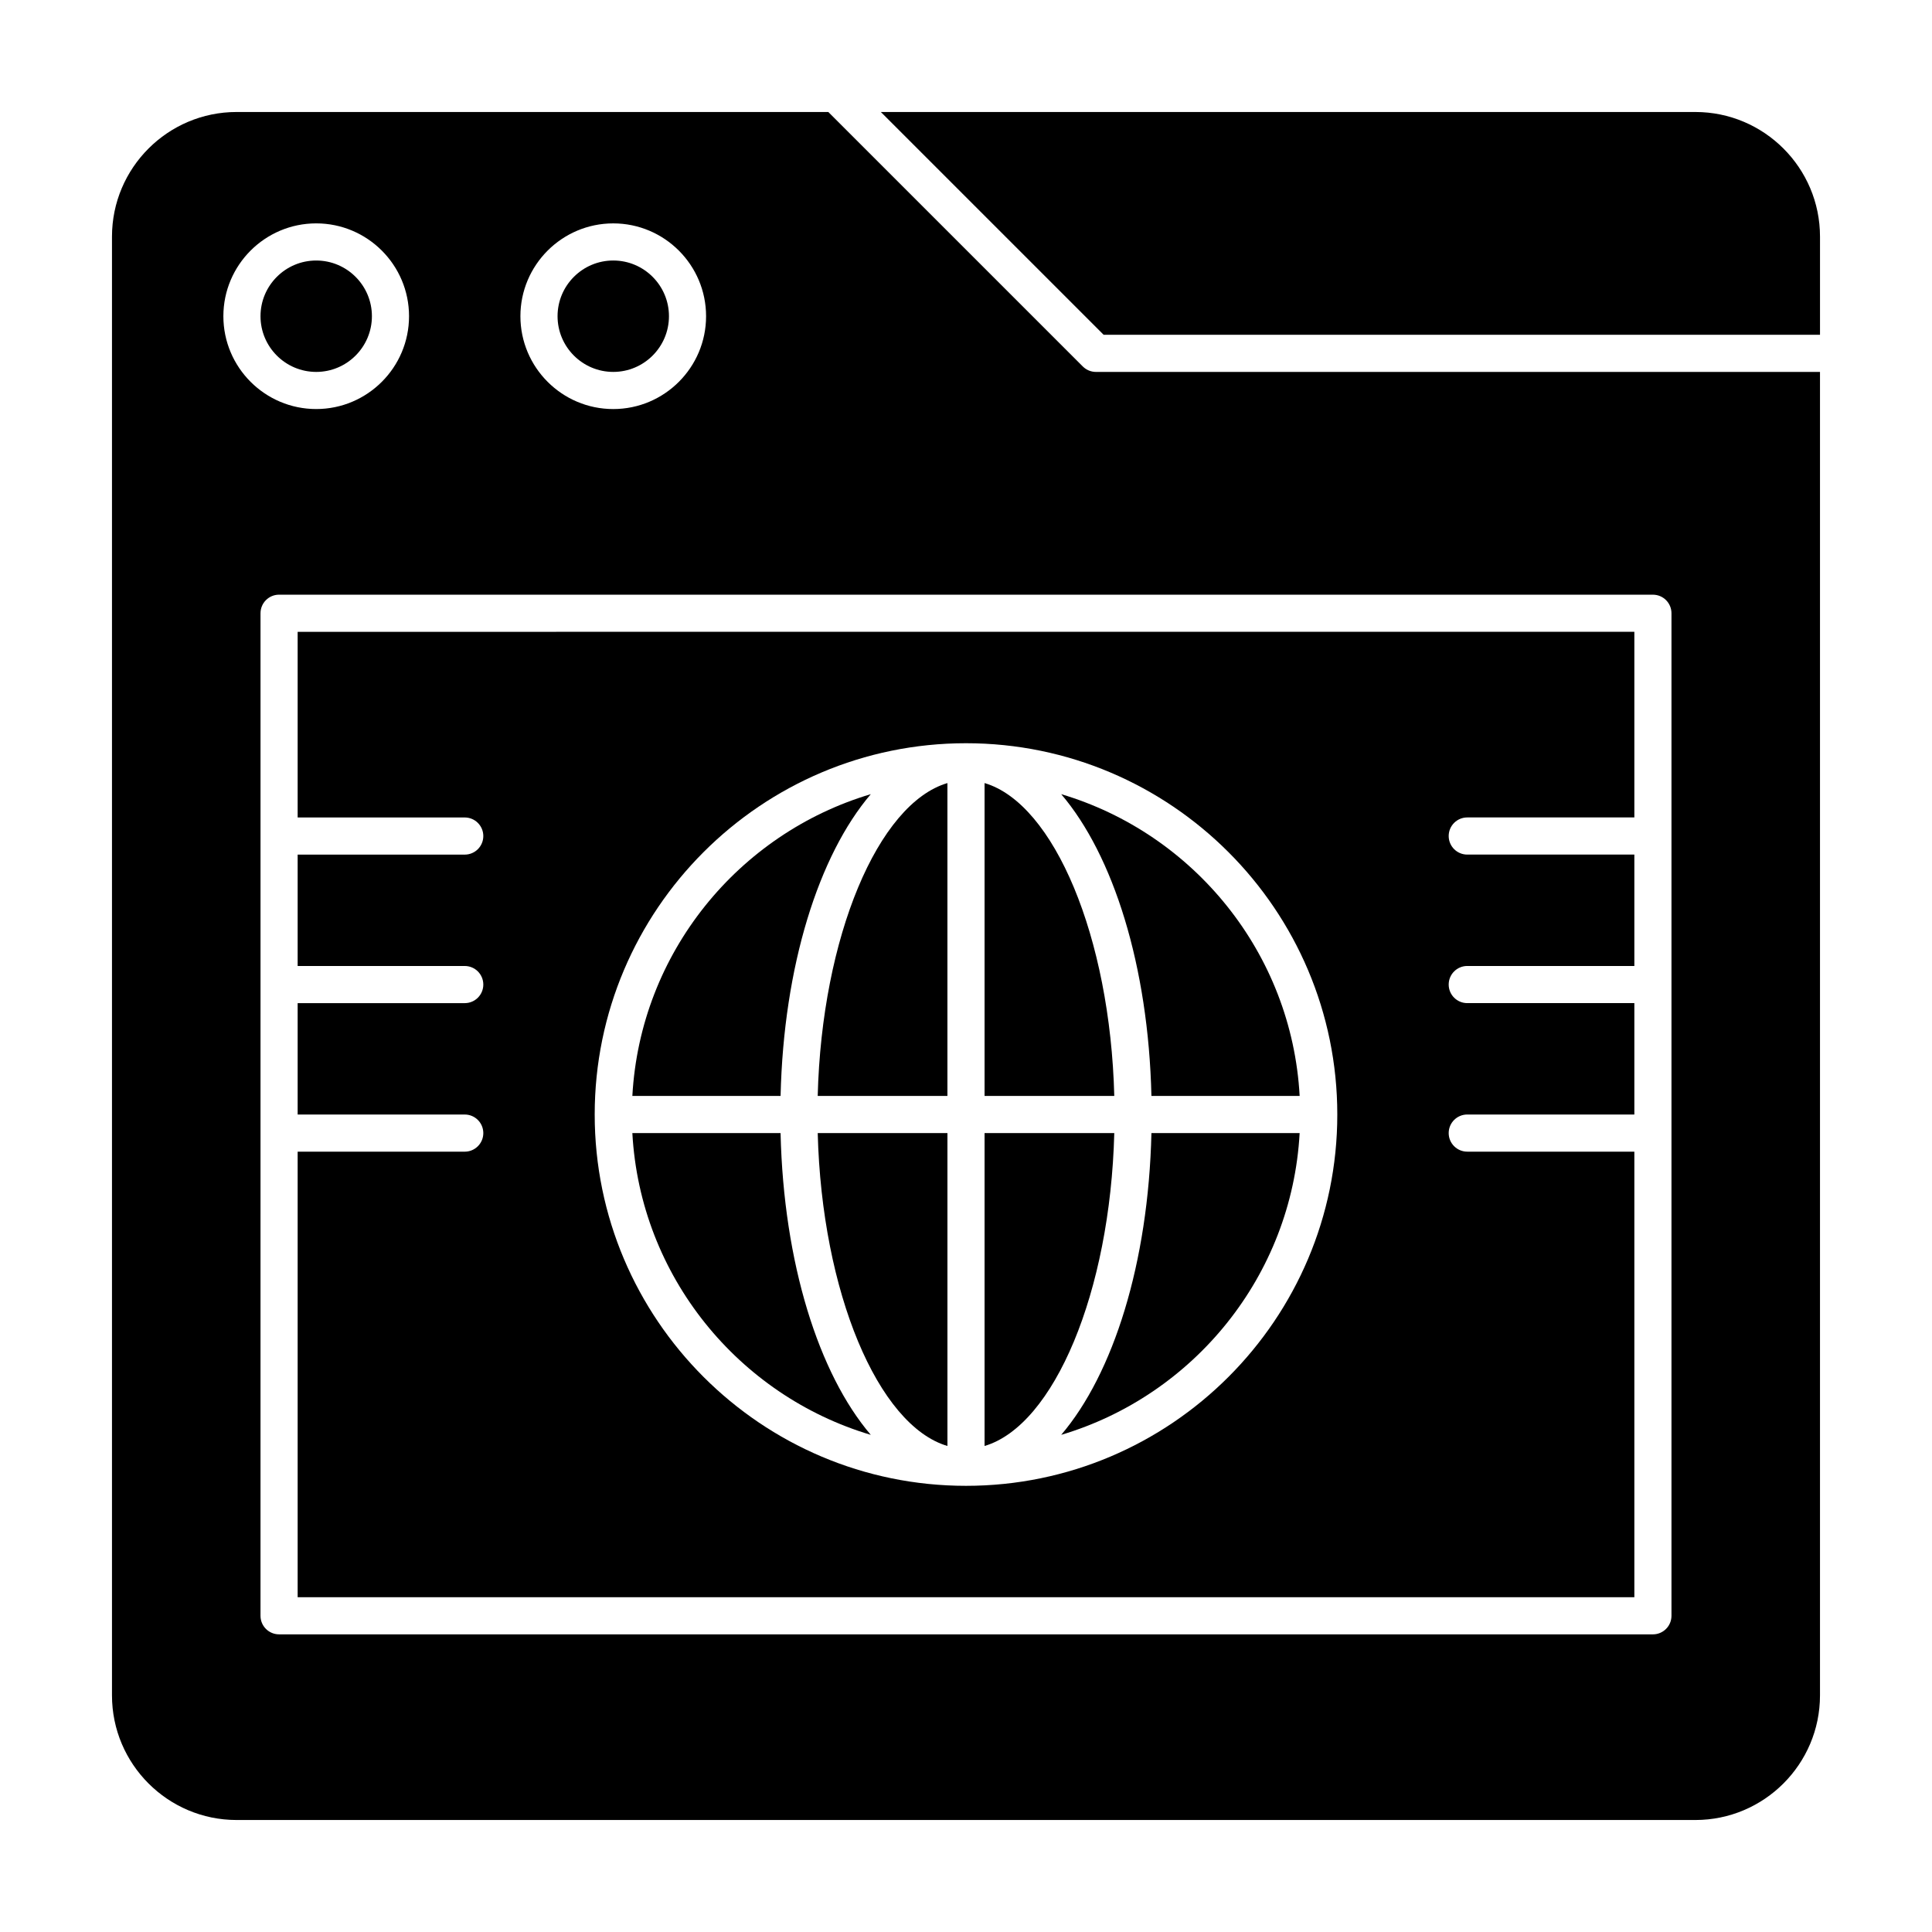 <?xml version="1.0" encoding="UTF-8"?>
<!-- Uploaded to: ICON Repo, www.iconrepo.com, Generator: ICON Repo Mixer Tools -->
<svg fill="#000000" width="800px" height="800px" version="1.1" viewBox="144 144 512 512" xmlns="http://www.w3.org/2000/svg">
 <g>
  <path d="m404.92 351.52v82.914h34.375c-1.082-42.125-15.973-77.484-34.375-82.914z"/>
  <path d="m311.58 444.28c2.086 37.906 28.117 69.531 63.188 79.973-13.805-16.188-23.098-45.492-23.91-79.973z"/>
  <path d="m374.77 354.46c-35.07 10.441-61.102 42.066-63.188 79.973h39.281c0.809-34.48 10.102-63.781 23.906-79.973z"/>
  <path d="m360.7 434.44h34.375v-82.918c-18.402 5.434-33.289 40.793-34.375 82.918z"/>
  <path d="m395.08 527.2v-82.918h-34.375c1.086 42.125 15.973 77.484 34.375 82.918z"/>
  <path d="m242.56 227.8c0-8.141-6.621-14.762-14.762-14.762s-14.762 6.621-14.762 14.762 6.621 14.762 14.762 14.762 14.762-6.621 14.762-14.762z"/>
  <path d="m306.52 242.56c8.141 0 14.762-6.621 14.762-14.762s-6.621-14.762-14.762-14.762-14.762 6.621-14.762 14.762 6.621 14.762 14.762 14.762z"/>
  <path d="m206.7 173.68c-18.211 0-33.023 14.812-33.023 33.023v386.59c0 18.211 14.812 33.027 33.023 33.027h386.59c18.211 0 33.027-14.816 33.027-33.027v-350.73h-191.88c-1.305 0-2.555-0.52-3.481-1.441l-67.438-67.438zm99.816 29.52c13.566 0 24.602 11.035 24.602 24.602 0 13.566-11.035 24.602-24.602 24.602-13.566 0-24.602-11.035-24.602-24.602 0-13.566 11.035-24.602 24.602-24.602zm-103.32 24.598c0-13.566 11.035-24.602 24.602-24.602 13.566 0 24.602 11.035 24.602 24.602s-11.035 24.602-24.602 24.602c-13.566 0-24.602-11.035-24.602-24.602zm378.84 73.801c2.719 0 4.922 2.203 4.922 4.922v265.68c0 2.719-2.203 4.922-4.922 4.922l-364.08-0.004c-2.719 0-4.922-2.203-4.922-4.922l0.004-265.68c0-2.719 2.203-4.922 4.922-4.922z"/>
  <path d="m626.32 232.72v-26.016c0-18.211-14.816-33.023-33.027-33.023h-215.86l59.039 59.039z"/>
  <path d="m404.92 444.28v82.918c18.402-5.434 33.289-40.793 34.375-82.918z"/>
  <path d="m577.12 449.2h-44.281c-2.719 0-4.922-2.203-4.922-4.922s2.203-4.922 4.922-4.922h44.281v-29.52h-44.281c-2.719 0-4.922-2.203-4.922-4.922s2.203-4.922 4.922-4.922h44.281v-29.52h-44.281c-2.719 0-4.922-2.203-4.922-4.922s2.203-4.922 4.922-4.922h44.281v-49.199l-354.24 0.008v49.199h44.281c2.719 0 4.922 2.203 4.922 4.922s-2.203 4.922-4.922 4.922l-44.281-0.004v29.52h44.281c2.719 0 4.922 2.203 4.922 4.922s-2.203 4.922-4.922 4.922h-44.281v29.52h44.281c2.719 0 4.922 2.203 4.922 4.922s-2.203 4.922-4.922 4.922l-44.281-0.004v118.08h354.24zm-177.12 88.559c-54.258 0-98.398-44.141-98.398-98.398s44.141-98.398 98.398-98.398 98.398 44.141 98.398 98.398-44.141 98.398-98.398 98.398z"/>
  <path d="m425.23 354.46c13.805 16.188 23.098 45.492 23.91 79.973h39.281c-2.09-37.902-28.121-69.527-63.191-79.973z"/>
  <path d="m425.23 524.25c35.07-10.441 61.102-42.066 63.188-79.973h-39.277c-0.812 34.48-10.105 63.785-23.91 79.973z"/>
 </g>
</svg>